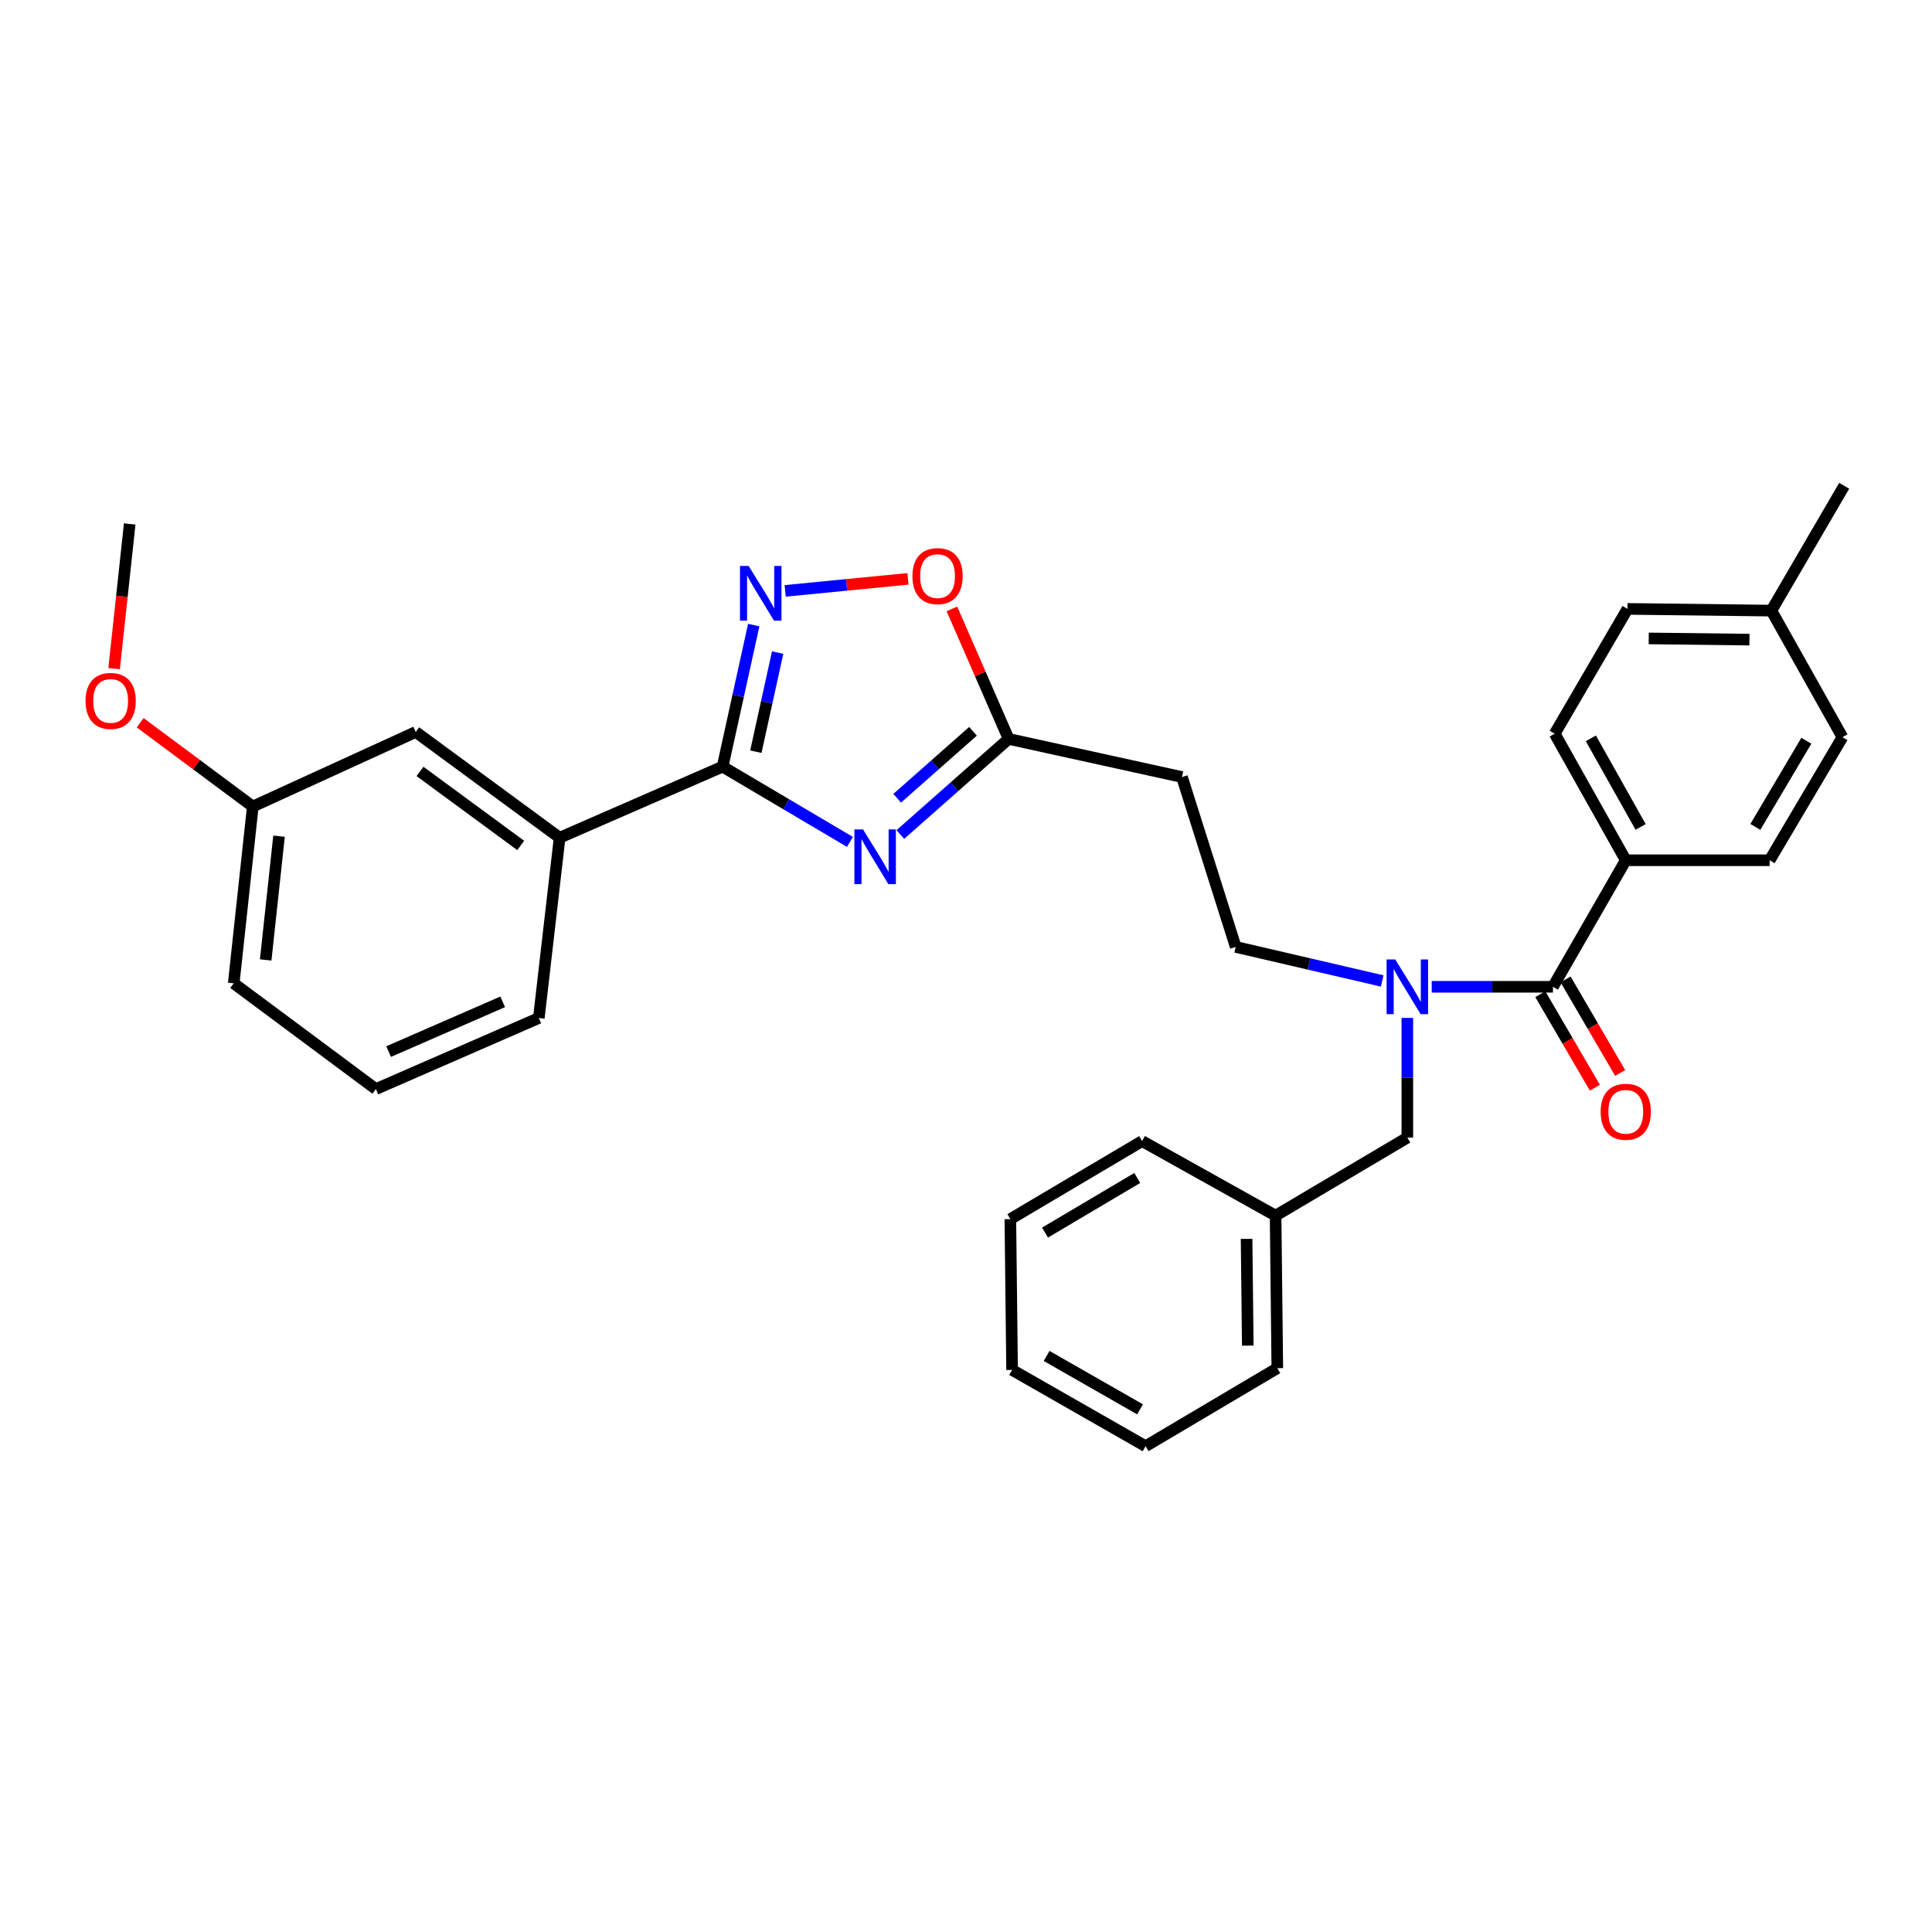<?xml version='1.0' encoding='iso-8859-1'?>
<svg version='1.1' baseProfile='full'
              xmlns='http://www.w3.org/2000/svg'
                      xmlns:rdkit='http://www.rdkit.org/xml'
                      xmlns:xlink='http://www.w3.org/1999/xlink'
                  xml:space='preserve'
width='1000px' height='1000px' viewBox='0 0 1000 1000'>
<!-- END OF HEADER -->
<rect style='opacity:1.0;fill:#FFFFFF;stroke:none' width='1000' height='1000' x='0' y='0'> </rect>
<path class='bond-0' d='M 715.414,507.74 L 677.51,498.934' style='fill:none;fill-rule:evenodd;stroke:#0000FF;stroke-width:6px;stroke-linecap:butt;stroke-linejoin:miter;stroke-opacity:1' />
<path class='bond-0' d='M 677.51,498.934 L 639.605,490.127' style='fill:none;fill-rule:evenodd;stroke:#000000;stroke-width:6px;stroke-linecap:butt;stroke-linejoin:miter;stroke-opacity:1' />
<path class='bond-1' d='M 728.434,526.876 L 728.434,557.852' style='fill:none;fill-rule:evenodd;stroke:#0000FF;stroke-width:6px;stroke-linecap:butt;stroke-linejoin:miter;stroke-opacity:1' />
<path class='bond-1' d='M 728.434,557.852 L 728.434,588.829' style='fill:none;fill-rule:evenodd;stroke:#000000;stroke-width:6px;stroke-linecap:butt;stroke-linejoin:miter;stroke-opacity:1' />
<path class='bond-2' d='M 741.058,510.765 L 772.431,510.765' style='fill:none;fill-rule:evenodd;stroke:#0000FF;stroke-width:6px;stroke-linecap:butt;stroke-linejoin:miter;stroke-opacity:1' />
<path class='bond-2' d='M 772.431,510.765 L 803.805,510.765' style='fill:none;fill-rule:evenodd;stroke:#000000;stroke-width:6px;stroke-linecap:butt;stroke-linejoin:miter;stroke-opacity:1' />
<path class='bond-3' d='M 374.012,396.813 L 406.973,416.292' style='fill:none;fill-rule:evenodd;stroke:#000000;stroke-width:6px;stroke-linecap:butt;stroke-linejoin:miter;stroke-opacity:1' />
<path class='bond-3' d='M 406.973,416.292 L 439.935,435.772' style='fill:none;fill-rule:evenodd;stroke:#0000FF;stroke-width:6px;stroke-linecap:butt;stroke-linejoin:miter;stroke-opacity:1' />
<path class='bond-4' d='M 374.012,396.813 L 382.07,360.177' style='fill:none;fill-rule:evenodd;stroke:#000000;stroke-width:6px;stroke-linecap:butt;stroke-linejoin:miter;stroke-opacity:1' />
<path class='bond-4' d='M 382.07,360.177 L 390.129,323.54' style='fill:none;fill-rule:evenodd;stroke:#0000FF;stroke-width:6px;stroke-linecap:butt;stroke-linejoin:miter;stroke-opacity:1' />
<path class='bond-4' d='M 391.226,389.076 L 396.867,363.431' style='fill:none;fill-rule:evenodd;stroke:#000000;stroke-width:6px;stroke-linecap:butt;stroke-linejoin:miter;stroke-opacity:1' />
<path class='bond-4' d='M 396.867,363.431 L 402.507,337.786' style='fill:none;fill-rule:evenodd;stroke:#0000FF;stroke-width:6px;stroke-linecap:butt;stroke-linejoin:miter;stroke-opacity:1' />
<path class='bond-5' d='M 374.012,396.813 L 289.661,433.602' style='fill:none;fill-rule:evenodd;stroke:#000000;stroke-width:6px;stroke-linecap:butt;stroke-linejoin:miter;stroke-opacity:1' />
<path class='bond-6' d='M 466.012,431.954 L 494.036,407.204' style='fill:none;fill-rule:evenodd;stroke:#0000FF;stroke-width:6px;stroke-linecap:butt;stroke-linejoin:miter;stroke-opacity:1' />
<path class='bond-6' d='M 494.036,407.204 L 522.06,382.454' style='fill:none;fill-rule:evenodd;stroke:#000000;stroke-width:6px;stroke-linecap:butt;stroke-linejoin:miter;stroke-opacity:1' />
<path class='bond-6' d='M 464.391,413.173 L 484.007,395.849' style='fill:none;fill-rule:evenodd;stroke:#0000FF;stroke-width:6px;stroke-linecap:butt;stroke-linejoin:miter;stroke-opacity:1' />
<path class='bond-6' d='M 484.007,395.849 L 503.624,378.524' style='fill:none;fill-rule:evenodd;stroke:#000000;stroke-width:6px;stroke-linecap:butt;stroke-linejoin:miter;stroke-opacity:1' />
<path class='bond-7' d='M 522.06,382.454 L 507.386,348.813' style='fill:none;fill-rule:evenodd;stroke:#000000;stroke-width:6px;stroke-linecap:butt;stroke-linejoin:miter;stroke-opacity:1' />
<path class='bond-7' d='M 507.386,348.813 L 492.712,315.172' style='fill:none;fill-rule:evenodd;stroke:#FF0000;stroke-width:6px;stroke-linecap:butt;stroke-linejoin:miter;stroke-opacity:1' />
<path class='bond-8' d='M 522.06,382.454 L 611.789,402.199' style='fill:none;fill-rule:evenodd;stroke:#000000;stroke-width:6px;stroke-linecap:butt;stroke-linejoin:miter;stroke-opacity:1' />
<path class='bond-9' d='M 469.972,299.611 L 438.188,302.727' style='fill:none;fill-rule:evenodd;stroke:#FF0000;stroke-width:6px;stroke-linecap:butt;stroke-linejoin:miter;stroke-opacity:1' />
<path class='bond-9' d='M 438.188,302.727 L 406.403,305.843' style='fill:none;fill-rule:evenodd;stroke:#0000FF;stroke-width:6px;stroke-linecap:butt;stroke-linejoin:miter;stroke-opacity:1' />
<path class='bond-10' d='M 289.661,433.602 L 215.191,378.869' style='fill:none;fill-rule:evenodd;stroke:#000000;stroke-width:6px;stroke-linecap:butt;stroke-linejoin:miter;stroke-opacity:1' />
<path class='bond-10' d='M 269.518,437.599 L 217.389,399.286' style='fill:none;fill-rule:evenodd;stroke:#000000;stroke-width:6px;stroke-linecap:butt;stroke-linejoin:miter;stroke-opacity:1' />
<path class='bond-11' d='M 289.661,433.602 L 278.896,526.916' style='fill:none;fill-rule:evenodd;stroke:#000000;stroke-width:6px;stroke-linecap:butt;stroke-linejoin:miter;stroke-opacity:1' />
<path class='bond-12' d='M 215.191,378.869 L 130.848,417.45' style='fill:none;fill-rule:evenodd;stroke:#000000;stroke-width:6px;stroke-linecap:butt;stroke-linejoin:miter;stroke-opacity:1' />
<path class='bond-13' d='M 130.848,417.45 L 101.706,395.772' style='fill:none;fill-rule:evenodd;stroke:#000000;stroke-width:6px;stroke-linecap:butt;stroke-linejoin:miter;stroke-opacity:1' />
<path class='bond-13' d='M 101.706,395.772 L 72.563,374.093' style='fill:none;fill-rule:evenodd;stroke:#FF0000;stroke-width:6px;stroke-linecap:butt;stroke-linejoin:miter;stroke-opacity:1' />
<path class='bond-14' d='M 130.848,417.45 L 120.976,508.972' style='fill:none;fill-rule:evenodd;stroke:#000000;stroke-width:6px;stroke-linecap:butt;stroke-linejoin:miter;stroke-opacity:1' />
<path class='bond-14' d='M 144.43,432.803 L 137.519,496.869' style='fill:none;fill-rule:evenodd;stroke:#000000;stroke-width:6px;stroke-linecap:butt;stroke-linejoin:miter;stroke-opacity:1' />
<path class='bond-15' d='M 59.062,346.096 L 63.099,308.646' style='fill:none;fill-rule:evenodd;stroke:#FF0000;stroke-width:6px;stroke-linecap:butt;stroke-linejoin:miter;stroke-opacity:1' />
<path class='bond-15' d='M 63.099,308.646 L 67.135,271.195' style='fill:none;fill-rule:evenodd;stroke:#000000;stroke-width:6px;stroke-linecap:butt;stroke-linejoin:miter;stroke-opacity:1' />
<path class='bond-16' d='M 194.554,563.705 L 278.896,526.916' style='fill:none;fill-rule:evenodd;stroke:#000000;stroke-width:6px;stroke-linecap:butt;stroke-linejoin:miter;stroke-opacity:1' />
<path class='bond-16' d='M 201.148,544.3 L 260.188,518.548' style='fill:none;fill-rule:evenodd;stroke:#000000;stroke-width:6px;stroke-linecap:butt;stroke-linejoin:miter;stroke-opacity:1' />
<path class='bond-17' d='M 194.554,563.705 L 120.976,508.972' style='fill:none;fill-rule:evenodd;stroke:#000000;stroke-width:6px;stroke-linecap:butt;stroke-linejoin:miter;stroke-opacity:1' />
<path class='bond-18' d='M 611.789,402.199 L 639.605,490.127' style='fill:none;fill-rule:evenodd;stroke:#000000;stroke-width:6px;stroke-linecap:butt;stroke-linejoin:miter;stroke-opacity:1' />
<path class='bond-19' d='M 728.434,588.829 L 660.243,629.211' style='fill:none;fill-rule:evenodd;stroke:#000000;stroke-width:6px;stroke-linecap:butt;stroke-linejoin:miter;stroke-opacity:1' />
<path class='bond-20' d='M 660.243,629.211 L 661.135,708.167' style='fill:none;fill-rule:evenodd;stroke:#000000;stroke-width:6px;stroke-linecap:butt;stroke-linejoin:miter;stroke-opacity:1' />
<path class='bond-20' d='M 645.228,641.226 L 645.852,696.495' style='fill:none;fill-rule:evenodd;stroke:#000000;stroke-width:6px;stroke-linecap:butt;stroke-linejoin:miter;stroke-opacity:1' />
<path class='bond-21' d='M 660.243,629.211 L 591.151,590.621' style='fill:none;fill-rule:evenodd;stroke:#000000;stroke-width:6px;stroke-linecap:butt;stroke-linejoin:miter;stroke-opacity:1' />
<path class='bond-22' d='M 661.135,708.167 L 592.944,748.55' style='fill:none;fill-rule:evenodd;stroke:#000000;stroke-width:6px;stroke-linecap:butt;stroke-linejoin:miter;stroke-opacity:1' />
<path class='bond-23' d='M 591.151,590.621 L 522.96,631.004' style='fill:none;fill-rule:evenodd;stroke:#000000;stroke-width:6px;stroke-linecap:butt;stroke-linejoin:miter;stroke-opacity:1' />
<path class='bond-23' d='M 588.642,609.714 L 540.908,637.982' style='fill:none;fill-rule:evenodd;stroke:#000000;stroke-width:6px;stroke-linecap:butt;stroke-linejoin:miter;stroke-opacity:1' />
<path class='bond-24' d='M 522.96,631.004 L 523.852,709.068' style='fill:none;fill-rule:evenodd;stroke:#000000;stroke-width:6px;stroke-linecap:butt;stroke-linejoin:miter;stroke-opacity:1' />
<path class='bond-25' d='M 592.944,748.55 L 523.852,709.068' style='fill:none;fill-rule:evenodd;stroke:#000000;stroke-width:6px;stroke-linecap:butt;stroke-linejoin:miter;stroke-opacity:1' />
<path class='bond-25' d='M 590.097,729.474 L 541.733,701.837' style='fill:none;fill-rule:evenodd;stroke:#000000;stroke-width:6px;stroke-linecap:butt;stroke-linejoin:miter;stroke-opacity:1' />
<path class='bond-26' d='M 803.805,510.765 L 841.494,445.267' style='fill:none;fill-rule:evenodd;stroke:#000000;stroke-width:6px;stroke-linecap:butt;stroke-linejoin:miter;stroke-opacity:1' />
<path class='bond-27' d='M 797.262,514.582 L 811.384,538.79' style='fill:none;fill-rule:evenodd;stroke:#000000;stroke-width:6px;stroke-linecap:butt;stroke-linejoin:miter;stroke-opacity:1' />
<path class='bond-27' d='M 811.384,538.79 L 825.506,562.998' style='fill:none;fill-rule:evenodd;stroke:#FF0000;stroke-width:6px;stroke-linecap:butt;stroke-linejoin:miter;stroke-opacity:1' />
<path class='bond-27' d='M 810.347,506.948 L 824.47,531.156' style='fill:none;fill-rule:evenodd;stroke:#000000;stroke-width:6px;stroke-linecap:butt;stroke-linejoin:miter;stroke-opacity:1' />
<path class='bond-27' d='M 824.47,531.156 L 838.592,555.364' style='fill:none;fill-rule:evenodd;stroke:#FF0000;stroke-width:6px;stroke-linecap:butt;stroke-linejoin:miter;stroke-opacity:1' />
<path class='bond-28' d='M 841.494,445.267 L 804.705,379.761' style='fill:none;fill-rule:evenodd;stroke:#000000;stroke-width:6px;stroke-linecap:butt;stroke-linejoin:miter;stroke-opacity:1' />
<path class='bond-28' d='M 849.185,428.023 L 823.433,382.168' style='fill:none;fill-rule:evenodd;stroke:#000000;stroke-width:6px;stroke-linecap:butt;stroke-linejoin:miter;stroke-opacity:1' />
<path class='bond-29' d='M 841.494,445.267 L 915.964,445.267' style='fill:none;fill-rule:evenodd;stroke:#000000;stroke-width:6px;stroke-linecap:butt;stroke-linejoin:miter;stroke-opacity:1' />
<path class='bond-30' d='M 804.705,379.761 L 842.386,315.163' style='fill:none;fill-rule:evenodd;stroke:#000000;stroke-width:6px;stroke-linecap:butt;stroke-linejoin:miter;stroke-opacity:1' />
<path class='bond-31' d='M 915.964,445.267 L 953.653,381.562' style='fill:none;fill-rule:evenodd;stroke:#000000;stroke-width:6px;stroke-linecap:butt;stroke-linejoin:miter;stroke-opacity:1' />
<path class='bond-31' d='M 908.578,427.997 L 934.961,383.404' style='fill:none;fill-rule:evenodd;stroke:#000000;stroke-width:6px;stroke-linecap:butt;stroke-linejoin:miter;stroke-opacity:1' />
<path class='bond-32' d='M 953.653,381.562 L 916.864,316.056' style='fill:none;fill-rule:evenodd;stroke:#000000;stroke-width:6px;stroke-linecap:butt;stroke-linejoin:miter;stroke-opacity:1' />
<path class='bond-33' d='M 842.386,315.163 L 916.864,316.056' style='fill:none;fill-rule:evenodd;stroke:#000000;stroke-width:6px;stroke-linecap:butt;stroke-linejoin:miter;stroke-opacity:1' />
<path class='bond-33' d='M 853.376,330.446 L 905.511,331.071' style='fill:none;fill-rule:evenodd;stroke:#000000;stroke-width:6px;stroke-linecap:butt;stroke-linejoin:miter;stroke-opacity:1' />
<path class='bond-34' d='M 916.864,316.056 L 954.545,251.45' style='fill:none;fill-rule:evenodd;stroke:#000000;stroke-width:6px;stroke-linecap:butt;stroke-linejoin:miter;stroke-opacity:1' />
<path  class='atom-0' d='M 722.174 496.605
L 731.454 511.605
Q 732.374 513.085, 733.854 515.765
Q 735.334 518.445, 735.414 518.605
L 735.414 496.605
L 739.174 496.605
L 739.174 524.925
L 735.294 524.925
L 725.334 508.525
Q 724.174 506.605, 722.934 504.405
Q 721.734 502.205, 721.374 501.525
L 721.374 524.925
L 717.694 524.925
L 717.694 496.605
L 722.174 496.605
' fill='#0000FF'/>
<path  class='atom-2' d='M 446.708 429.314
L 455.988 444.314
Q 456.908 445.794, 458.388 448.474
Q 459.868 451.154, 459.948 451.314
L 459.948 429.314
L 463.708 429.314
L 463.708 457.634
L 459.828 457.634
L 449.868 441.234
Q 448.708 439.314, 447.468 437.114
Q 446.268 434.914, 445.908 434.234
L 445.908 457.634
L 442.228 457.634
L 442.228 429.314
L 446.708 429.314
' fill='#0000FF'/>
<path  class='atom-4' d='M 472.271 298.192
Q 472.271 291.392, 475.631 287.592
Q 478.991 283.792, 485.271 283.792
Q 491.551 283.792, 494.911 287.592
Q 498.271 291.392, 498.271 298.192
Q 498.271 305.072, 494.871 308.992
Q 491.471 312.872, 485.271 312.872
Q 479.031 312.872, 475.631 308.992
Q 472.271 305.112, 472.271 298.192
M 485.271 309.672
Q 489.591 309.672, 491.911 306.792
Q 494.271 303.872, 494.271 298.192
Q 494.271 292.632, 491.911 289.832
Q 489.591 286.992, 485.271 286.992
Q 480.951 286.992, 478.591 289.792
Q 476.271 292.592, 476.271 298.192
Q 476.271 303.912, 478.591 306.792
Q 480.951 309.672, 485.271 309.672
' fill='#FF0000'/>
<path  class='atom-5' d='M 387.489 292.924
L 396.769 307.924
Q 397.689 309.404, 399.169 312.084
Q 400.649 314.764, 400.729 314.924
L 400.729 292.924
L 404.489 292.924
L 404.489 321.244
L 400.609 321.244
L 390.649 304.844
Q 389.489 302.924, 388.249 300.724
Q 387.049 298.524, 386.689 297.844
L 386.689 321.244
L 383.009 321.244
L 383.009 292.924
L 387.489 292.924
' fill='#0000FF'/>
<path  class='atom-9' d='M 44.271 362.797
Q 44.271 355.997, 47.631 352.197
Q 50.991 348.397, 57.271 348.397
Q 63.551 348.397, 66.911 352.197
Q 70.271 355.997, 70.271 362.797
Q 70.271 369.677, 66.871 373.597
Q 63.471 377.477, 57.271 377.477
Q 51.031 377.477, 47.631 373.597
Q 44.271 369.717, 44.271 362.797
M 57.271 374.277
Q 61.591 374.277, 63.911 371.397
Q 66.271 368.477, 66.271 362.797
Q 66.271 357.237, 63.911 354.437
Q 61.591 351.597, 57.271 351.597
Q 52.951 351.597, 50.591 354.397
Q 48.271 357.197, 48.271 362.797
Q 48.271 368.517, 50.591 371.397
Q 52.951 374.277, 57.271 374.277
' fill='#FF0000'/>
<path  class='atom-25' d='M 828.494 575.45
Q 828.494 568.65, 831.854 564.85
Q 835.214 561.05, 841.494 561.05
Q 847.774 561.05, 851.134 564.85
Q 854.494 568.65, 854.494 575.45
Q 854.494 582.33, 851.094 586.25
Q 847.694 590.13, 841.494 590.13
Q 835.254 590.13, 831.854 586.25
Q 828.494 582.37, 828.494 575.45
M 841.494 586.93
Q 845.814 586.93, 848.134 584.05
Q 850.494 581.13, 850.494 575.45
Q 850.494 569.89, 848.134 567.09
Q 845.814 564.25, 841.494 564.25
Q 837.174 564.25, 834.814 567.05
Q 832.494 569.85, 832.494 575.45
Q 832.494 581.17, 834.814 584.05
Q 837.174 586.93, 841.494 586.93
' fill='#FF0000'/>
</svg>
